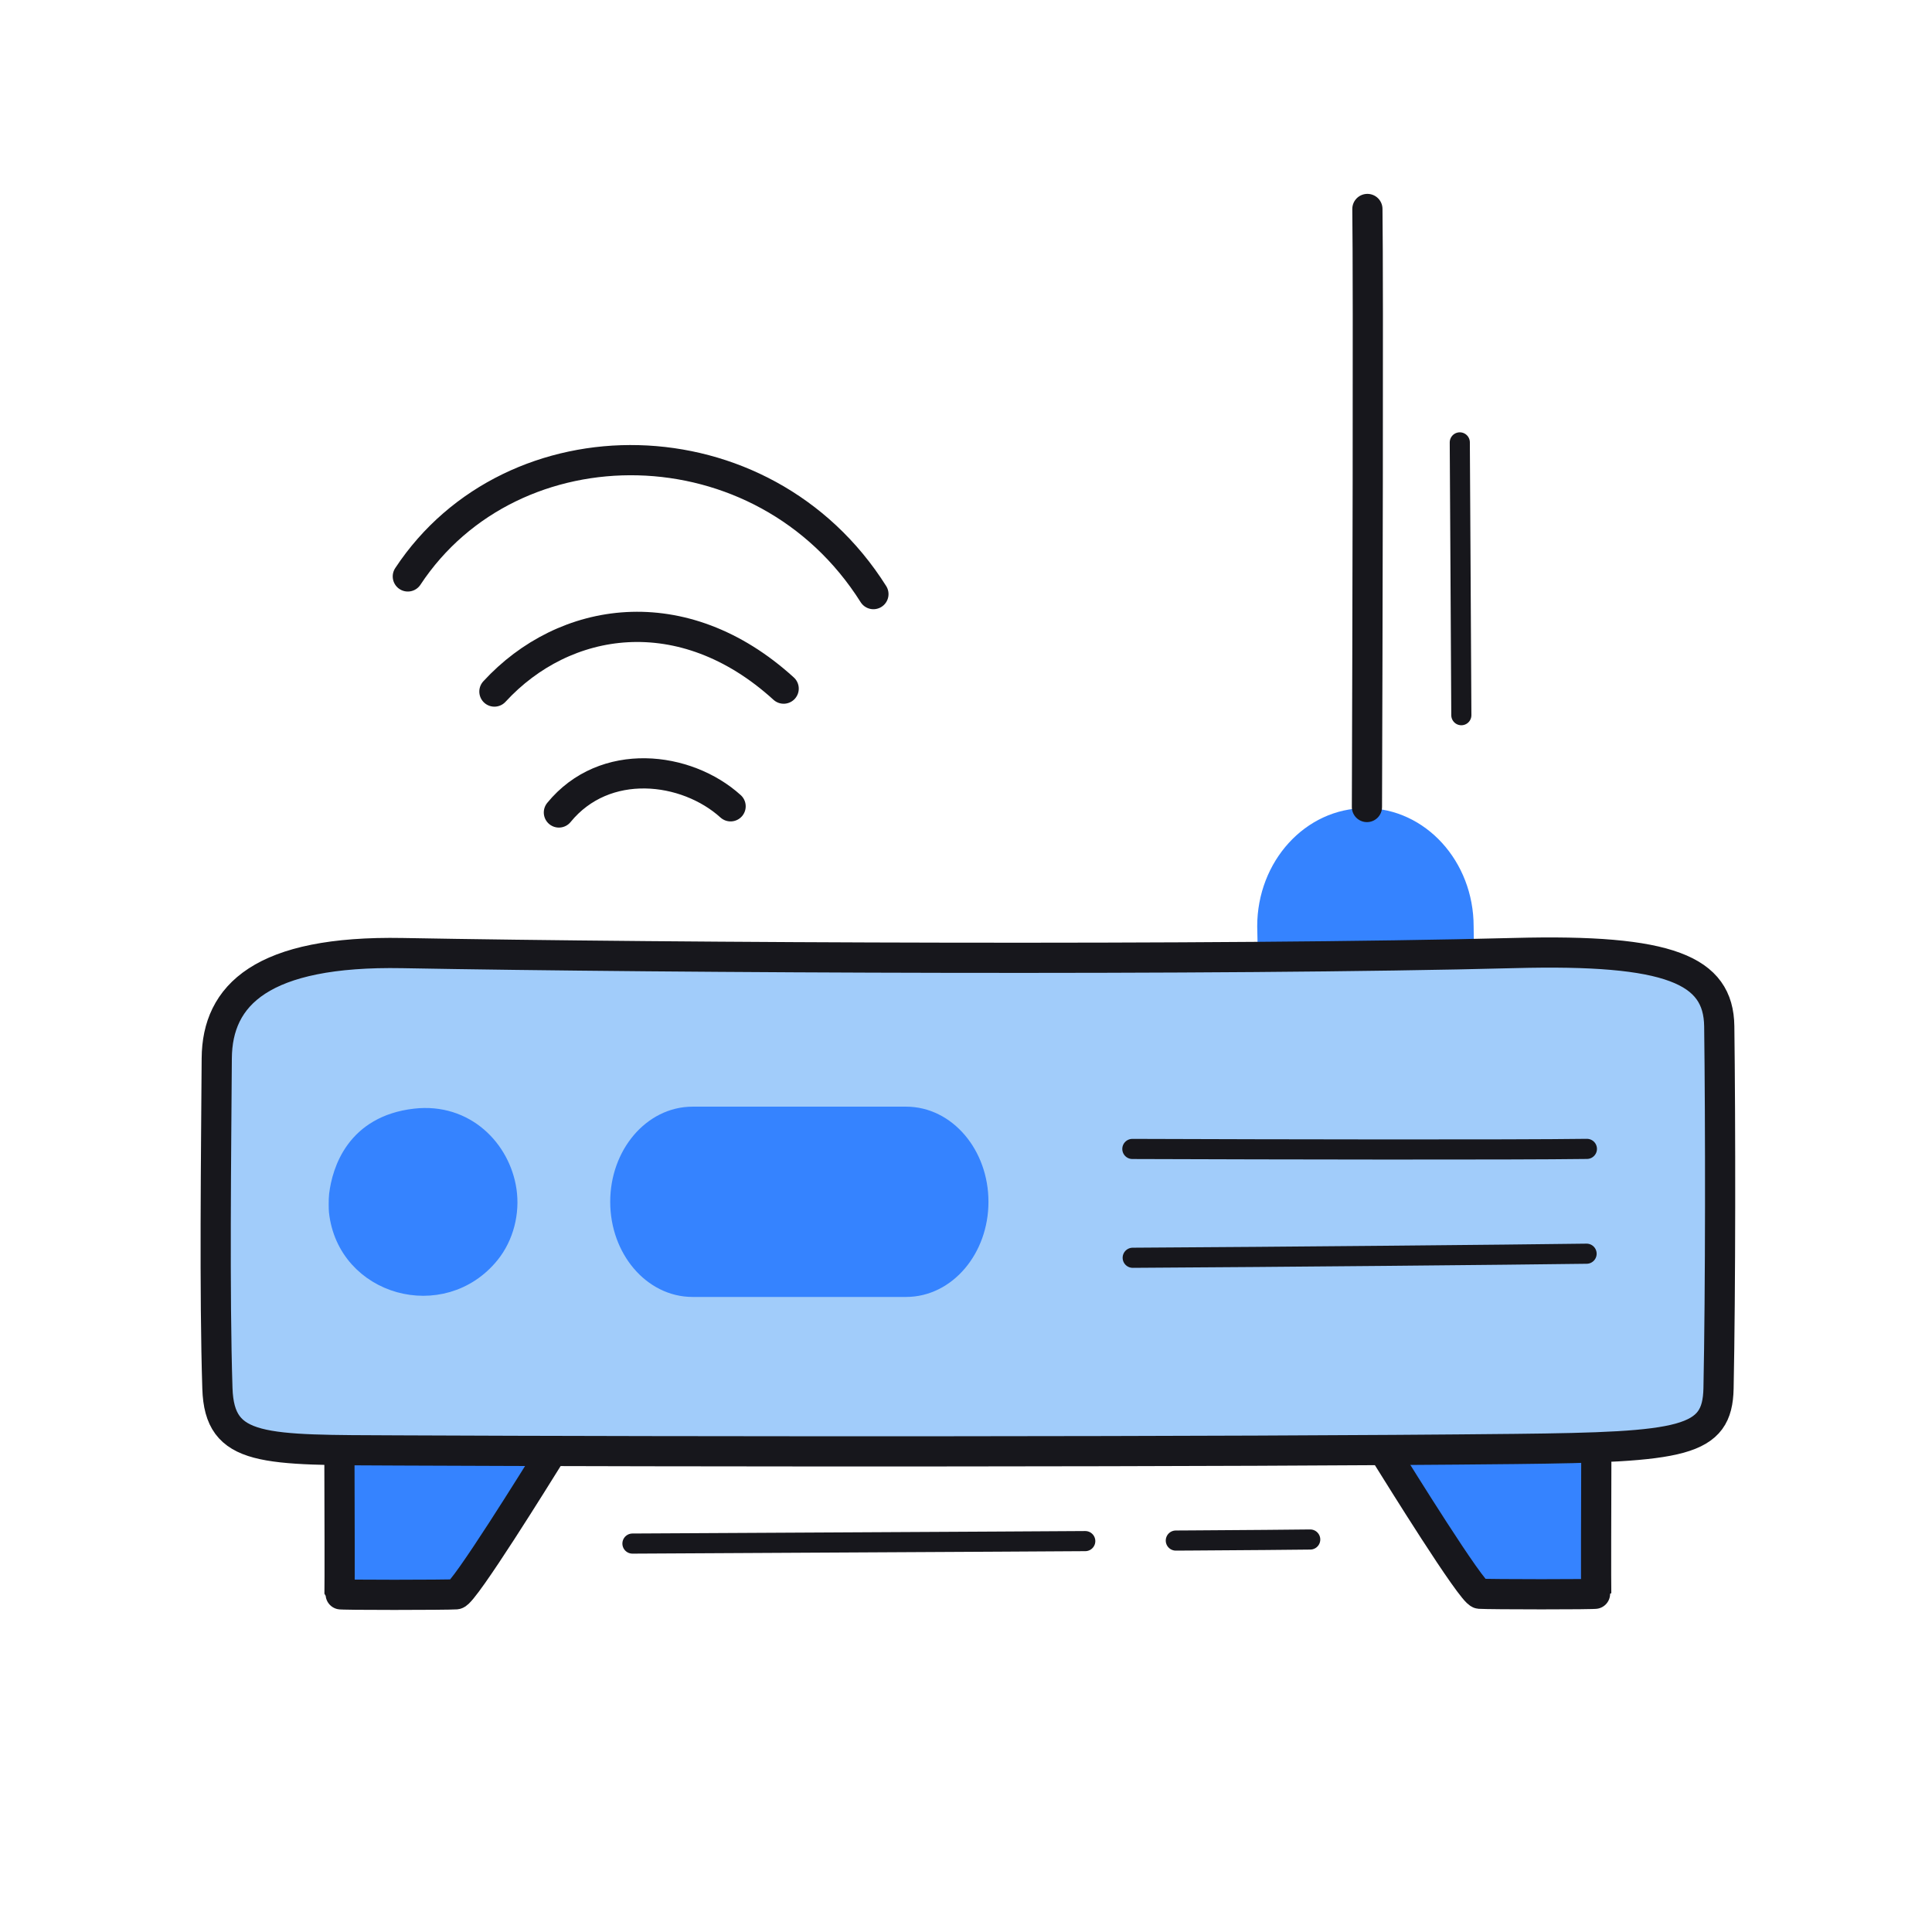 <svg xmlns="http://www.w3.org/2000/svg" width="192" height="192" style="width:100%;height:100%;transform:translate3d(0,0,0);content-visibility:visible" viewBox="0 0 192 192"><defs><clipPath id="a"><path d="M0 0h192v192H0z"/></clipPath><clipPath id="c"><path d="M0 0h192v192H0z"/></clipPath><clipPath id="b"><path d="M0 0h192v192H0z"/></clipPath></defs><g clip-path="url(#a)"><g clip-path="url(#b)" style="display:block"><g style="display:block"><path fill="none" stroke="#3583FF" stroke-linecap="round" stroke-linejoin="round" d="m145.984 94.769-20.482.223-.062-2.933c0-6.206 4.594-11.245 10.254-11.245s10.254 5.039 10.254 11.245z" class="secondary"/><path fill="#3583FF" d="m145.984 94.769-20.482.223-.062-2.933c0-6.206 4.594-11.245 10.254-11.245s10.254 5.039 10.254 11.245z" class="secondary"/></g><path fill="none" stroke="#17171C" stroke-linecap="round" stroke-linejoin="round" stroke-width="3" d="M.045-29.717C-.007-14.984-.103 22.144 0 29.717" class="primary" style="display:block" transform="rotate(180 67.945 25.242)"/><g style="display:block"><path fill="#3583FF" d="M137.902 144.802c.876 1.398 8.38 13.529 9.14 13.582.94.066 11.592.082 11.589-.01-.027-.902-.006-8.987.007-12.984" class="secondary"/><path fill="none" stroke="#17171C" stroke-linecap="round" stroke-linejoin="round" stroke-width="3" d="M137.902 144.802c.876 1.398 8.38 13.529 9.14 13.582.94.066 11.592.082 11.589-.01-.027-.902-.006-8.987.007-12.984" class="primary"/></g><g style="display:block"><path fill="#3583FF" d="M54.469 144.858c-.876 1.398-8.38 13.529-9.14 13.582-.94.066-11.592.082-11.589-.01.027-.902.006-8.987-.007-12.984" class="secondary"/><path fill="none" stroke="#17171C" stroke-linecap="round" stroke-linejoin="round" stroke-width="3" d="M54.469 144.858c-.876 1.398-8.38 13.529-9.14 13.582-.94.066-11.592.082-11.589-.01.027-.902.006-8.987-.007-12.984" class="primary"/></g><g style="display:block"><path fill="#A1CCFA" d="M21.541 105.177c.041-6.275 4.455-10.718 18.466-10.461 26.357.484 81.448.757 110.516-.005 15.429-.405 20.262 1.684 20.335 7.276.122 9.417.128 26.284-.072 35.991-.11 5.332-3.43 5.841-20.211 6.019-29.179.308-83.081.274-111.012.147-13.445-.061-17.753.177-17.957-6.162-.302-9.374-.125-23.578-.065-32.805" class="tertiary"/><path fill="none" stroke="#17171C" stroke-linecap="round" stroke-linejoin="round" stroke-width="3" d="M21.541 105.177c.041-6.275 4.455-10.718 18.466-10.461 26.357.484 81.448.757 110.516-.005 15.429-.405 20.262 1.684 20.335 7.276.122 9.417.128 26.284-.072 35.991-.11 5.332-3.43 5.841-20.211 6.019-29.179.308-83.081.274-111.012.147-13.445-.061-17.753.177-17.957-6.162-.302-9.374-.125-23.578-.065-32.805" class="primary"/></g><path fill="none" stroke="#17171C" stroke-linecap="round" stroke-linejoin="round" stroke-width="2" d="M-.202-22.553C-.119-7.788.1 15.005.202 22.553" class="primary" style="display:none" transform="rotate(-90 129.957 -5.163)"/><path fill="none" stroke="#17171C" stroke-linecap="round" stroke-linejoin="round" stroke-width="2" d="M.025-22.586C-.027-7.853-.071 15.013.031 22.586" class="primary" style="display:none" transform="rotate(-90 124.662 -10.456)"/><path fill="none" class="primary" style="display:none"/><path fill="none" class="primary" style="display:none"/><path fill="none" stroke="#17171C" stroke-linecap="round" stroke-linejoin="round" stroke-width="2" d="M-.202-22.553C-.119-7.788.1 15.005.202 22.553" class="primary" style="display:block" transform="rotate(-90 129.957 -5.163)"/><path fill="none" stroke="#17171C" stroke-linecap="round" stroke-linejoin="round" stroke-width="2" d="M.025-22.586C-.027-7.853-.071 15.013.031 22.586" class="primary" style="display:block" transform="rotate(-90 124.662 -10.456)"/><g style="display:block"><path fill="none" stroke="#3583FF" stroke-linecap="round" stroke-linejoin="round" stroke-width="2" d="M90.049 110.979c3.964 0 7.183 3.789 7.183 8.455s-3.219 8.455-7.183 8.455H68.825c-3.964 0-7.183-3.789-7.183-8.455s3.219-8.455 7.183-8.455z" class="secondary"/><path fill="#3583FF" d="M90.049 110.979c3.964 0 7.183 3.789 7.183 8.455s-3.219 8.455-7.183 8.455H68.825c-3.964 0-7.183-3.789-7.183-8.455s3.219-8.455 7.183-8.455z" class="secondary"/></g><g style="display:block"><path fill="none" stroke="#3583FF" stroke-linecap="round" stroke-linejoin="round" stroke-width="2" d="M33.685 120.37c-.017-.161-.041-1.137.015-1.601.292-2.408 1.672-6.926 7.559-7.599 4.971-.568 8.475 3.071 9.077 7.123.323 2.174-.258 4.562-1.669 6.305-4.706 5.815-14.185 3.204-14.982-4.228" class="secondary"/><path fill="#3583FF" d="M33.685 120.37c-.017-.161-.041-1.137.015-1.601.292-2.408 1.672-6.926 7.559-7.599 4.971-.568 8.475 3.071 9.077 7.123.323 2.174-.258 4.562-1.669 6.305-4.706 5.815-14.185 3.204-14.982-4.228" class="secondary"/></g><path fill="none" stroke="#17171C" stroke-linecap="round" stroke-linejoin="round" stroke-width="3.002" d="M8.53 1.278C3.56-3.927-4.46-2.316-8.53 1.985" class="primary" style="display:none" transform="scale(-1 1)rotate(4.431 -1050.532 -787.073)"/><path fill="none" stroke="#17171C" stroke-linecap="round" stroke-linejoin="round" stroke-width="3.002" d="M14.341 1.719C6.848-5.263-5.037-6.242-14.341 3.649" class="primary" style="display:none" transform="scale(-1 1)rotate(4.431 -883.42 -785.138)"/><path fill="none" stroke="#17171C" stroke-linecap="round" stroke-linejoin="round" stroke-width="3.002" d="M22.998 2.284C11.443-12.591-13.398-10.595-22.998 7.61" class="primary" style="display:none" transform="scale(-1 1)rotate(4.431 -719.61 -791.255)"/><path fill="none" stroke="#17171C" stroke-linecap="round" stroke-linejoin="round" stroke-width="3.002" d="M8.53 1.278C3.56-3.927-4.46-2.316-8.53 1.985" class="primary" style="display:block" transform="scale(-1 1)rotate(4.431 -1050.532 -787.073)"/><path fill="none" stroke="#17171C" stroke-linecap="round" stroke-linejoin="round" stroke-width="3.002" d="M14.341 1.719C6.848-5.263-5.037-6.242-14.341 3.649" class="primary" style="display:block" transform="scale(-1 1)rotate(4.431 -883.42 -785.138)"/><path fill="none" stroke="#17171C" stroke-linecap="round" stroke-linejoin="round" stroke-width="3.002" d="M22.998 2.284C11.443-12.591-13.398-10.595-22.998 7.61" class="primary" style="display:block" transform="scale(-1 1)rotate(4.431 -719.61 -791.255)"/><path fill="none" stroke="#17171C" stroke-dasharray="45 9" stroke-linecap="round" stroke-linejoin="round" stroke-width="2" d="M-.202-22.553C-.119-7.788.1 37.255.202 44.803" class="primary" style="display:block" transform="rotate(-90 119.301 33.896)"/><path fill="none" stroke="#17171C" stroke-linecap="round" stroke-linejoin="round" stroke-width="2" d="M-.076-13.401c.043 5.776.126 24.899.152 26.802l.001.31" class="primary" style="display:block" transform="rotate(180 72.575 28.837)"/></g><g clip-path="url(#c)" style="display:none"><g style="display:none"><path fill="none" class="secondary"/><path class="secondary"/><path class="secondary"/><path fill="none" class="primary"/><path class="secondary"/><path fill="none" class="primary"/><path class="tertiary"/><path fill="none" class="primary"/><path fill="none" class="primary"/><path fill="none" class="primary"/><path fill="none" class="secondary"/><path class="secondary"/><path fill="none" class="secondary"/><path class="secondary"/><path fill="none" class="primary"/><path fill="none" class="primary"/><path fill="none" class="primary"/></g><path fill="none" class="primary" style="display:none"/><path fill="none" class="primary" style="display:none"/><path fill="none" class="primary" style="display:none"/></g></g></svg>